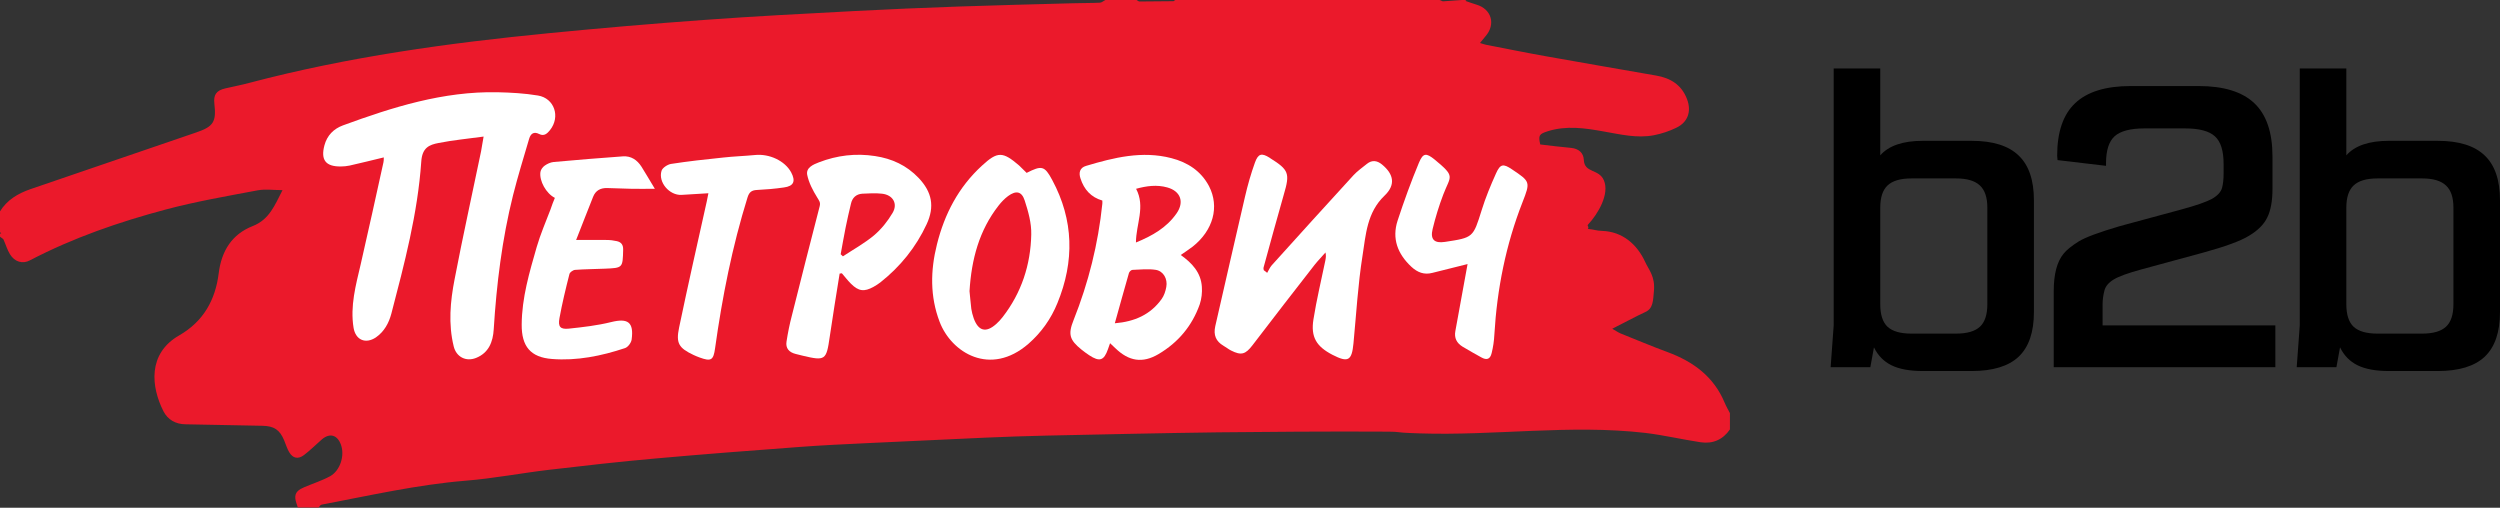 <svg width="1807" height="367" viewBox="0 0 1807 367" fill="none" xmlns="http://www.w3.org/2000/svg">
<rect x="0" y="0" width="1807" height="367" fill="#333333" stroke="none"/>
<g clip-path="url(#clip0_1030_2997)">
<path d="M0 171.083V168.934C0.324 168.823 0.647 168.717 0.861 168.504C0.537 168.287 0.217 168.069 0 167.857V152.8C5.055 144.524 12.903 139.898 21.827 136.778C61.723 123.122 101.725 109.466 141.616 95.81C154.307 91.513 156.456 88.176 154.951 74.95C154.201 68.498 156.349 65.379 162.908 63.878C168.824 62.478 174.844 61.399 180.654 59.787C251.62 41.079 323.99 31.079 396.786 23.981C434.103 20.326 471.522 17.101 508.941 14.41C545.288 11.726 581.741 9.896 618.083 7.959C642.923 6.67 667.764 5.593 692.603 4.734C720.133 3.769 747.657 3.121 775.187 2.367C781.855 2.155 788.414 2.261 795.082 1.938C796.371 1.831 797.661 0.648 798.95 0.001H821.535C822.177 0.325 822.93 1.078 823.578 1.078C831.747 1.078 840.03 0.972 848.2 0.86C848.63 0.541 849.058 0.325 849.49 0.001H881.75H882.828H1040.59C1041.34 0.325 1042.09 0.648 1042.85 0.972C1047.47 0.648 1052.09 0.325 1056.72 0.001H1059.95C1059.83 0.111 1059.62 0.218 1059.51 0.325C1059.4 0.431 1059.3 0.541 1059.19 0.648C1061.88 1.509 1064.46 2.585 1067.15 3.338C1078.12 6.564 1081.34 17.637 1073.6 26.347C1072.42 27.747 1071.34 29.143 1069.73 31.079C1071.88 31.721 1072.95 32.155 1074.14 32.368C1088.65 35.164 1103.28 38.177 1117.9 40.757C1144.35 45.488 1170.7 50.004 1197.15 54.63C1207.58 56.455 1215.54 61.399 1219.41 71.725C1222.75 80.648 1219.95 88.394 1211.56 92.374C1206.51 94.846 1200.92 96.671 1195.43 97.748C1183.18 100.115 1171.24 97.101 1159.3 95.057C1145.64 92.585 1132.1 90.544 1118.44 94.952C1112.53 96.887 1111.78 97.854 1113.28 104.416C1120.7 105.277 1128.12 106.242 1135.54 106.889C1141.13 107.426 1144.57 110.544 1144.79 115.6C1145.22 125.277 1155.76 121.887 1159.3 130.385C1163.5 140.275 1155.11 154.526 1147.8 162.372C1146.94 163.343 1148.87 163.958 1147.69 165.465C1152.53 165.895 1153.82 166.781 1157.91 166.892C1172.64 167.321 1183.28 176.581 1189.09 189.272C1191.73 195.042 1196.51 199.817 1195.44 210.572C1194.79 216.916 1195.11 223.026 1189.09 225.605C1184.03 227.866 1171.13 234.72 1165.32 237.622C1168.01 239.128 1169.63 240.307 1171.46 241.06C1182.75 245.581 1193.93 250.308 1205.33 254.505C1223.93 261.385 1238.77 272.246 1246.62 291.17C1247.69 293.754 1249.09 296.119 1250.38 298.592V310.418C1245.22 317.84 1238.02 320.958 1229.2 319.665C1215.75 317.623 1202.53 314.503 1189.09 312.891C1134.9 306.656 1080.38 315.066 1025.86 313.241C1002.09 312.487 1018.31 311.948 994.551 311.948C956.595 311.841 918.636 312.059 880.676 312.488C839.172 313.025 797.663 313.99 756.16 314.855C741.32 315.174 726.48 315.715 711.641 316.357C683.036 317.65 654.539 318.941 625.938 320.336C610.022 321.089 594.111 321.842 578.301 323.025C543.354 325.604 508.407 328.294 473.567 331.412C447.974 333.668 422.382 336.574 396.788 339.582C376.68 341.949 356.79 345.822 336.683 347.435C301.412 350.336 267.108 358.189 232.485 364.747C231.624 364.853 230.978 366.035 230.331 366.789H228.181H226.032H215.278C214.631 364.64 213.666 362.487 213.448 360.232C213.018 355.606 216.355 353.669 219.901 352.167C226.14 349.478 232.697 347.436 238.613 344.208C245.923 340.123 249.26 329.37 246.465 321.518C243.881 314.313 238.396 312.7 232.59 317.644C228.288 321.411 224.203 325.497 219.687 328.94C215.385 332.165 211.624 331.306 208.933 326.68C207.428 324.1 206.568 321.087 205.385 318.292C202.159 310.55 198.074 307.969 189.792 307.755C171.192 307.432 152.591 307.002 133.986 306.679C126.888 306.572 121.296 303.347 118.182 297.325C109.253 279.797 106.456 255.603 129.578 242.377C146.999 232.377 155.707 216.785 158.073 197.537C160.115 181.298 167.644 169.253 182.805 163.343C194.742 158.611 198.611 148.287 204.203 137.427C197.751 137.427 191.836 136.568 186.462 137.533C164.2 141.73 141.726 145.596 119.9 151.406C86.031 160.436 52.909 171.837 21.618 188.183C16.349 190.978 10.651 189.366 7.208 183.774C5.166 180.437 4.09 176.568 2.477 173.02C1.834 172.266 0.758 171.73 0.004 171.083H0Z" fill="#EB192B"/>
<path d="M349.548 98.713C337.828 100.326 327.398 101.291 317.074 103.339C310.193 104.627 305.138 106.776 304.494 116.779C301.912 154.308 292.342 190.437 282.881 226.675C281.051 233.555 277.719 239.689 271.697 243.879C264.276 248.824 257.071 245.816 255.569 236.998C252.985 221.189 257.182 206.136 260.726 190.973C266.318 166.458 271.804 141.834 277.182 117.208C277.396 116.243 277.396 115.166 277.396 113.769C268.902 115.813 260.837 117.856 252.663 119.681C250.62 120.112 248.366 120.328 246.322 120.328C235.351 120.435 231.696 115.597 234.491 105.059C236.428 97.855 241.159 93.123 247.824 90.649C283.848 77.423 320.408 65.916 359.444 66.669C369.229 66.887 379.121 67.423 388.799 69.036C400.736 70.972 405.252 84.41 397.511 94.088C395.574 96.455 393.314 98.715 389.765 96.885C385.786 94.842 383.531 96.672 382.454 100.327C378.474 113.878 374.284 127.427 370.84 141.084C362.881 172.911 358.903 205.386 356.861 238.077C356.324 247.001 353.312 255.065 344.065 258.72C336.753 261.623 329.765 257.967 327.935 250.333C323.956 234.099 325.464 217.859 328.582 201.838C334.495 170.869 341.38 140.115 347.72 109.364C348.367 106.028 348.796 102.589 349.55 98.717L349.548 98.713Z" fill="white"/>
<path d="M915.916 197.211C916.992 195.381 917.852 193.339 919.141 191.837C938.819 170.005 958.496 148.285 978.286 126.671C981.188 123.552 984.736 121.08 988.068 118.39C991.724 115.489 995.379 116.028 998.822 118.825C1007.64 126.025 1008.82 133.77 1000.65 141.51C988.068 153.554 987.208 169.575 984.843 184.738C981.511 205.706 980.328 226.997 978.286 248.18C977.103 260.759 974.413 262.266 963.123 256.462C951.509 250.44 947.314 243.665 949.355 230.869C951.615 216.566 955.057 202.481 957.96 188.287C958.284 186.564 958.603 184.845 958.066 182.478C955.487 185.491 952.692 188.287 950.218 191.407C935.162 210.76 920.105 230.115 905.268 249.58C900.216 256.138 897.202 257.104 889.786 253.342C887.85 252.377 886.237 250.976 884.3 249.9C878.819 246.675 876.99 242.159 878.385 235.814C885.59 204.628 892.582 173.337 899.893 142.157C901.829 133.77 904.195 125.489 907.097 117.425C909.464 110.973 911.935 110.437 917.634 113.982C917.744 114.092 917.957 114.199 918.064 114.306C931.613 122.799 932.473 125.277 927.959 140.546C922.903 158.071 918.174 175.706 913.337 193.234C913.119 193.882 913.337 194.634 913.443 195.277C914.52 196.031 915.269 196.677 915.916 197.214V197.211Z" fill="white"/>
<path d="M802.354 248.071C801.707 249.79 801.276 251.085 800.847 252.373C797.945 260.65 794.826 261.728 787.297 256.784C785.365 255.489 783.428 254.093 781.71 252.697C773.106 245.706 771.815 241.726 776.007 231.297C786.76 204.308 793.752 176.348 796.763 147.317C796.868 146.67 796.763 145.917 796.763 144.95C788.59 142.584 783.535 136.992 780.957 128.929C779.557 124.732 780.527 121.188 785.043 119.893C805.151 113.872 825.582 108.82 846.659 114.301C858.379 117.315 868.055 123.55 873.861 134.521C881.606 149.466 876.874 166.564 862.035 178.284C859.346 180.328 856.55 182.158 853.43 184.307C861.606 190.111 868.056 196.996 868.705 207.316C869.024 211.512 868.488 215.92 867.198 219.899C861.713 235.492 851.606 247.536 837.409 255.923C825.795 262.804 815.906 261.081 806.228 251.726C805.045 250.543 803.861 249.466 802.356 248.071H802.354ZM805.797 233.662C820.095 232.479 831.496 227.428 839.559 216.244C841.386 213.767 842.462 210.435 842.998 207.427C844.075 201.618 840.956 196.026 835.474 195.061C829.988 194.2 824.291 194.843 818.587 195.061C817.622 195.061 816.332 196.349 816.008 197.316C812.566 209.147 809.34 221.083 805.796 233.663L805.797 233.662ZM821.172 136.456C828.054 149.466 821.066 162.156 821.066 175.273C832.892 170.434 843.322 164.522 850.528 154.093C856.12 145.917 853.323 138.177 843.754 135.487C836.118 133.338 828.591 134.415 821.174 136.458L821.172 136.456Z" fill="white"/>
<path d="M742.058 124.956C752.919 119.471 754.961 119.688 760.553 130.118C776.145 159.042 776.681 188.938 764.315 219.047C759.693 230.443 752.706 240.337 743.349 248.508C715.823 272.381 687.648 254.958 679.153 232.592C672.166 214.315 672.485 195.495 677.216 176.679C682.702 154.634 692.809 135.281 709.691 119.794C721.091 109.257 724.747 109.471 736.573 119.581C738.403 121.301 740.121 123.126 742.058 124.956ZM700.767 210.442C701.197 214.315 701.52 218.829 702.056 223.239C702.38 225.498 703.027 227.753 703.779 230.013C707.111 239.26 712.597 240.767 719.908 234.315C721.626 232.81 723.239 231.09 724.639 229.26C738.295 211.732 744.96 191.412 745.389 169.474C745.606 161.304 743.24 152.916 740.657 144.958C738.508 138.183 734.317 137.536 728.615 141.731C726.034 143.668 723.776 146.035 721.844 148.506C707.754 166.464 702.166 187.432 700.767 210.442Z" fill="white"/>
<path d="M606.884 197.75C604.411 213.125 601.939 228.394 599.679 243.775C597.313 260.333 596.454 260.98 580.219 257.108C578.496 256.678 576.776 256.249 575.057 255.819C570.325 254.637 567.742 251.733 568.494 246.895C569.465 240.55 570.755 234.205 572.367 228.076C578.925 201.73 585.7 175.384 592.475 149.042C593.228 146.135 591.938 144.953 590.649 142.696C587.53 137.641 584.627 132.156 583.444 126.351C582.473 121.19 587.742 118.929 591.938 117.316C605.054 112.266 618.603 110.654 632.476 112.8C644.732 114.63 655.38 119.575 663.981 128.611C673.659 138.823 675.705 149.255 669.79 162.051C662.049 178.72 650.756 192.695 636.345 204.096C634.843 205.279 633.12 206.351 631.4 207.321C624.626 211.083 620.541 210.547 615.055 205.062C612.688 202.695 610.646 200.01 608.498 197.533C607.961 197.643 607.422 197.75 606.885 197.75H606.884ZM607.638 183.771C608.175 184.308 608.714 184.742 609.25 185.277C616.779 180.332 624.736 175.923 631.618 170.221C636.992 165.706 641.618 159.902 645.162 153.88C649.141 147.211 645.379 140.865 637.528 140.007C632.8 139.47 627.962 139.789 623.229 140.007C618.82 140.331 616.025 142.909 615.054 147.318C613.658 153.017 612.369 158.826 611.185 164.629C609.896 170.975 608.819 177.425 607.637 183.771H607.638Z" fill="white"/>
<path d="M401.058 143.018C394.819 139.9 389.662 130.759 390.628 124.306C390.844 122.588 392.346 120.651 393.747 119.686C395.573 118.396 397.938 117.319 400.092 117.102C416.757 115.599 433.426 114.199 450.202 113.017C456.113 112.586 460.521 115.599 463.639 120.438C466.652 125.166 469.448 130.115 473.317 136.46C466.436 136.46 461.491 136.567 456.435 136.46C450.52 136.349 444.715 136.03 438.801 135.92C434.069 135.813 430.518 137.643 428.694 142.264C424.608 152.695 420.411 163.125 416.433 173.45C424.286 173.45 431.384 173.343 438.478 173.45C440.955 173.45 443.533 173.773 445.899 174.308C449.019 175.062 450.521 176.888 450.414 180.547C450.09 193.664 450.202 193.664 437.081 194.205C429.982 194.524 422.778 194.524 415.68 195.063C414.178 195.17 411.918 196.783 411.594 198.072C408.909 208.612 406.327 219.256 404.39 229.904C403.207 236.245 405.037 238.181 411.164 237.539C421.382 236.461 431.702 235.28 441.702 232.807C453.856 229.795 458.265 232.807 456.542 245.498C456.222 247.753 453.857 250.978 451.703 251.626C434.608 257.324 416.974 260.873 399.015 259.473C383.423 258.291 376.971 250.337 377.078 234.634C377.184 215.28 382.67 196.785 387.937 178.504C390.628 169.256 394.501 160.332 397.938 151.302C398.799 148.506 399.982 145.71 401.058 143.021V143.018Z" fill="white"/>
<path d="M1060.76 190.867C1052.27 193.016 1043.88 195.058 1035.39 197.213C1029.37 198.825 1024.53 196.888 1020.12 192.803C1010.22 183.555 1005.92 172.478 1010.22 159.358C1014.85 145.272 1019.9 131.293 1025.6 117.636C1028.61 110.431 1030.87 110.431 1036.89 115.27C1052.27 127.96 1048.5 126.777 1043.23 140.539C1040.12 148.715 1037.53 157.102 1035.49 165.596C1033.66 173.124 1036.78 176.025 1044.42 174.843C1064.95 171.724 1064.74 171.724 1070.97 151.834C1073.77 142.8 1077.43 133.982 1081.3 125.382C1084.42 118.39 1086.57 118.177 1092.8 122.369C1106.14 131.293 1106.24 131.404 1100.44 146.244C1088.4 176.993 1082.05 208.932 1080.12 241.942C1079.9 246.352 1079.25 250.87 1078.18 255.169C1077.11 259.688 1074.63 260.548 1070.65 258.288C1066.14 255.815 1061.62 253.237 1057.11 250.547C1052.91 247.963 1050.98 244.307 1051.94 239.256C1054.85 223.447 1057.75 207.424 1060.76 190.867H1060.76Z" fill="white"/>
<path d="M512.034 139.681C504.935 140.112 498.806 140.542 492.569 140.864C483.862 141.295 475.582 131.724 478.163 123.447C478.807 121.293 482.461 118.927 484.934 118.498C497.411 116.562 510.097 115.166 522.681 113.878C530.315 113.017 537.95 112.799 545.69 112.048C556.12 110.969 567.304 116.244 571.82 124.52C575.262 130.971 573.756 134.522 566.658 135.491C560.1 136.456 553.542 136.993 546.98 137.317C543.218 137.533 541.495 138.93 540.316 142.695C529.239 178.284 522.035 214.737 516.873 251.622C515.69 260.439 513.97 261.41 505.689 258.396C504.182 257.859 502.68 257.213 501.28 256.566C490.637 251.515 488.482 248.183 490.849 236.782C497.195 206.35 504.076 176.029 510.851 145.597C511.174 143.768 511.498 142.048 512.034 139.681Z" fill="white"/>
<path d="M1389.82 101.787H1425.14C1440.41 101.787 1451.72 105.328 1459.08 112.411C1466.44 119.4 1470.12 130.206 1470.12 144.833V225.546C1470.12 240.077 1466.44 250.839 1459.08 257.831C1451.72 264.729 1440.41 268.176 1425.14 268.176H1389.82C1380.35 268.176 1372.8 266.798 1367.19 264.037C1361.58 261.277 1357.35 256.957 1354.5 251.068L1351.88 265.416H1323.18L1325.39 235.202V49.498H1359.05V112.27C1365.21 105.282 1375.47 101.786 1389.82 101.786L1389.82 101.787ZM1436.45 219.888V150.075C1436.45 142.718 1434.66 137.384 1431.07 134.069C1427.49 130.666 1421.74 128.965 1413.83 128.965H1381.54C1373.63 128.965 1367.88 130.666 1364.3 134.069C1360.8 137.384 1359.05 142.718 1359.05 150.075V219.888C1359.05 227.429 1360.8 232.858 1364.3 236.168C1367.88 239.483 1373.63 241.136 1381.54 241.136H1413.83C1421.74 241.136 1427.49 239.482 1431.07 236.168C1434.66 232.859 1436.45 227.43 1436.45 219.888Z" fill="black"/>
<path d="M1519.75 219.89V235.203H1644.62V265.417H1484.44V210.371C1484.44 198.227 1486.78 189.257 1491.47 183.468C1493.68 180.707 1497.36 177.715 1502.51 174.498C1507.29 171.551 1517.18 167.874 1532.17 163.461L1577.01 151.32C1587.5 148.466 1594.77 145.936 1598.81 143.729C1602.86 141.431 1605.29 138.763 1606.12 135.727C1606.86 132.873 1607.22 129.471 1607.22 125.519V118.482C1607.22 109.01 1605.16 102.385 1601.02 98.615C1596.88 94.75 1589.66 92.818 1579.36 92.818H1549.97C1539.85 92.818 1532.68 94.705 1528.45 98.476C1524.31 102.246 1522.24 108.73 1522.24 117.928V119.86L1487.19 115.721L1486.92 112.548C1486.92 95.441 1491.24 82.79 1499.89 74.607C1508.62 66.331 1522.01 62.192 1540.03 62.192H1589.15C1607.27 62.192 1620.7 66.331 1629.44 74.607C1638.18 82.884 1642.55 95.716 1642.55 113.099V136.557C1642.55 145.202 1641.3 152.056 1638.82 157.111C1636.43 162.171 1631.97 166.634 1625.44 170.497C1619.46 174.175 1608.42 178.22 1592.32 182.638L1547.62 194.779C1538.15 197.353 1531.57 199.746 1527.89 201.952C1524.22 204.159 1521.96 206.782 1521.13 209.817C1520.21 213.313 1519.75 216.667 1519.75 219.888V219.89Z" fill="black"/>
<path d="M1726.7 101.787H1762.02C1777.29 101.787 1788.61 105.328 1795.96 112.411C1803.32 119.4 1807 130.206 1807 144.833V225.546C1807 240.077 1803.32 250.839 1795.96 257.831C1788.61 264.729 1777.29 268.176 1762.02 268.176H1726.7C1717.23 268.176 1709.69 266.798 1704.07 264.037C1698.46 261.277 1694.23 256.957 1691.38 251.068L1688.76 265.416H1660.06L1662.27 235.202V49.498H1695.93V112.27C1702.1 105.282 1712.36 101.786 1726.7 101.786L1726.7 101.787ZM1773.34 219.888V150.075C1773.34 142.718 1771.54 137.384 1767.95 134.069C1764.37 130.666 1758.62 128.965 1750.71 128.965H1718.42C1710.51 128.965 1704.76 130.666 1701.18 134.069C1697.68 137.384 1695.93 142.718 1695.93 150.075V219.888C1695.93 227.429 1697.68 232.858 1701.18 236.168C1704.76 239.483 1710.51 241.136 1718.42 241.136H1750.71C1758.62 241.136 1764.37 239.482 1767.95 236.168C1771.54 232.859 1773.34 227.43 1773.34 219.888Z" fill="black"/>
</g>
<defs>
<clipPath id="clip0_1030_2997">
<rect width="1807" height="366.789" fill="white"/>
</clipPath>
</defs>
</svg>
